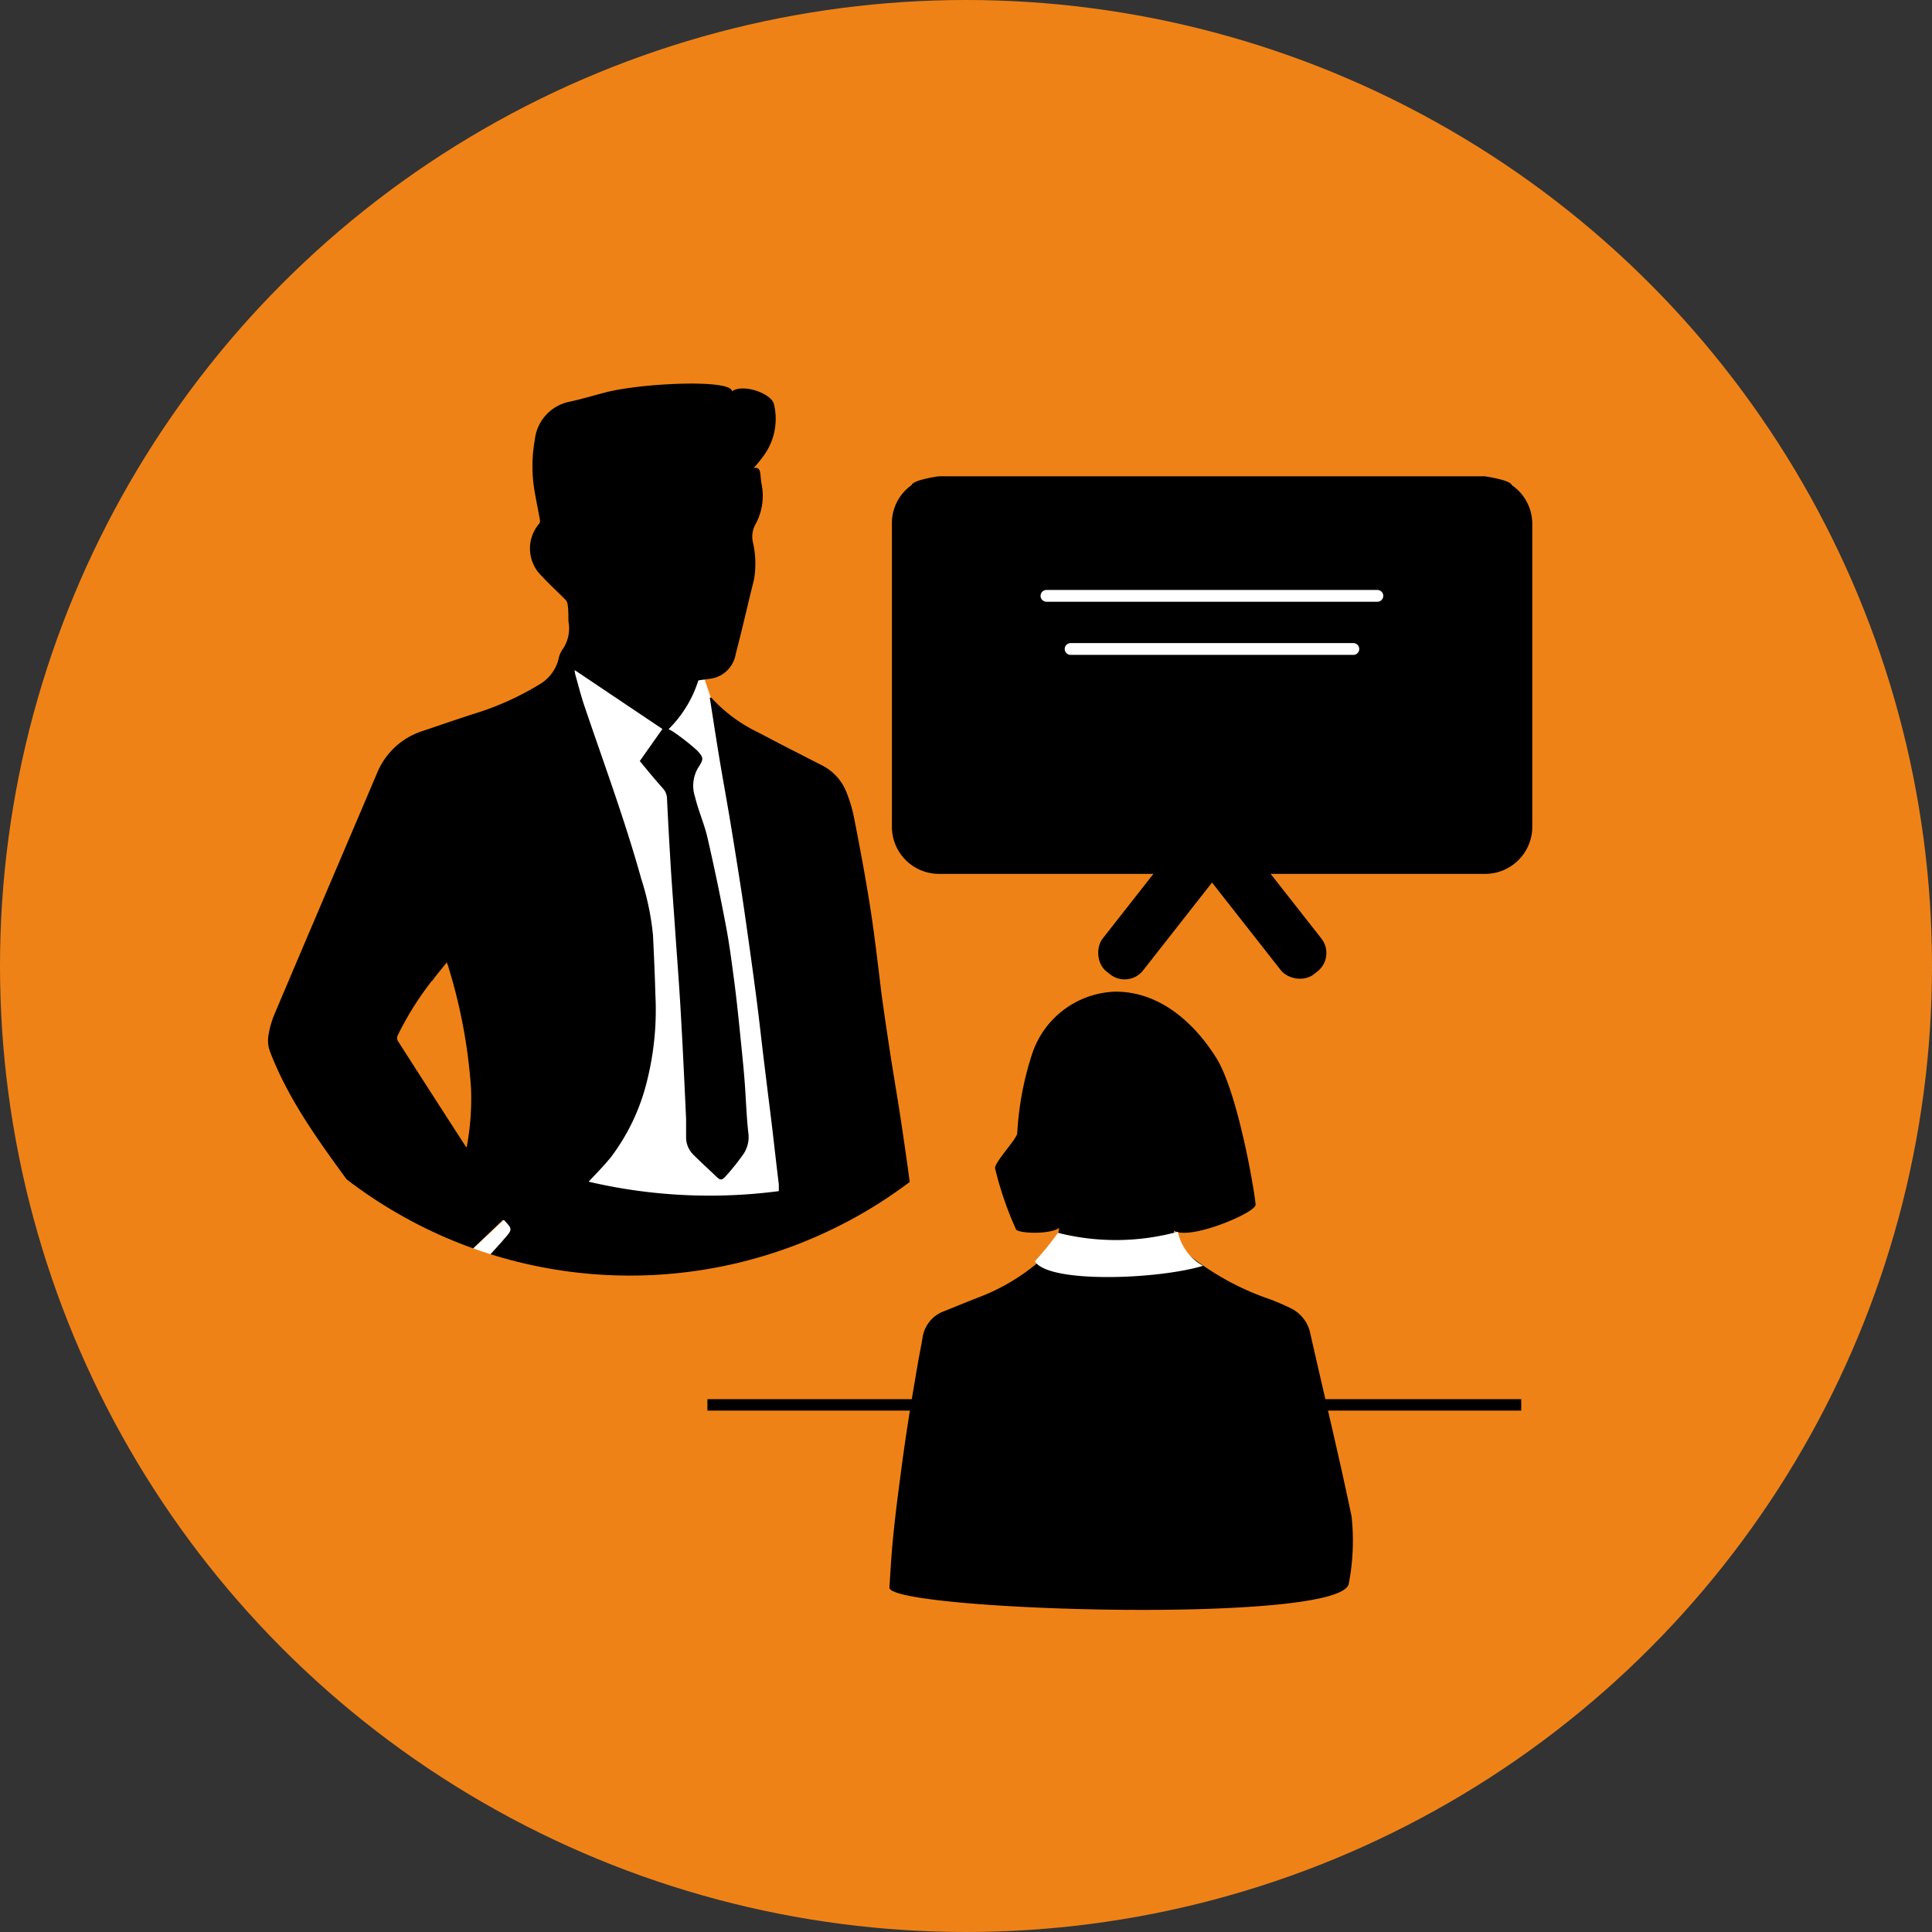 <svg id="Layer_1" data-name="Layer 1" xmlns="http://www.w3.org/2000/svg" xmlns:xlink="http://www.w3.org/1999/xlink" viewBox="0 0 164 164"><rect x="0" y="0" width="164" height="164" fill="#333333" stroke="none"/><defs><style>.cls-1{fill:none;}.cls-2{fill:#ef8217;}.cls-3{fill:#fff;}.cls-4{clip-path:url(#clip-path);}</style><clipPath id="clip-path" transform="translate(-507.42 -67.82)"><circle class="cls-1" cx="560.89" cy="136.63" r="39.47"/></clipPath></defs><circle class="cls-2" cx="82" cy="82" r="82"/><rect x="604.38" y="135.73" width="4.37" height="16.45" rx="1.99" transform="translate(-289.17 -411.57) rotate(38.12)"/><rect x="611.84" y="135.73" width="4.37" height="16.45" rx="1.99" transform="translate(678.53 -189.68) rotate(141.88)"/><path d="M635.75,109c-.11-.44-2.3-.75-2.3-.75H587.09s-2.19.31-2.29.75a3.94,3.94,0,0,0-1.67,3.22V138a4,4,0,0,0,4,4h46.36a4,4,0,0,0,4-4V112.23A4,4,0,0,0,635.75,109Z" transform="translate(-507.42 -67.82)"/><path class="cls-3" d="M624.34,118.9H596.25a.49.49,0,0,1,0-1h28.09a.49.49,0,1,1,0,1Z" transform="translate(-507.42 -67.82)"/><path class="cls-3" d="M622.3,123.41h-24a.49.49,0,1,1,0-1h24a.49.49,0,0,1,0,1Z" transform="translate(-507.42 -67.82)"/><g class="cls-4"><polygon class="cls-3" points="46.2 102.06 68.02 104.13 60.38 59.34 59.71 57.39 47.62 56.77 46.2 102.06"/><path d="M544,178.19l.53-1.39c-.84.3-1,.25-1.41-.35l-6-8.14c-2.58-3.54-5.18-7.06-6.77-11.2a2.59,2.59,0,0,1-.16-1.26,7.6,7.6,0,0,1,.5-1.87c2.89-6.83,5.81-13.65,8.71-20.47a6.22,6.22,0,0,1,3.87-3.63c1.46-.49,2.93-1,4.39-1.47a24.31,24.31,0,0,0,5.53-2.48,3.49,3.49,0,0,0,1.64-2.15,2,2,0,0,1,.32-.8,3.14,3.14,0,0,0,.52-2.43c0-.48,0-1-.07-1.44a.68.68,0,0,0-.19-.39c-.65-.66-1.34-1.28-2-2a3.23,3.23,0,0,1-.21-4.46.42.42,0,0,0,.05-.31c-.13-.77-.3-1.54-.43-2.31a12.55,12.55,0,0,1,0-4.49,3.69,3.69,0,0,1,3-3.24c1-.22,2-.52,3-.78,3-.79,10.73-1.15,10.73-.09.92-.68,3.37.17,3.57,1.1a5.3,5.3,0,0,1-.91,4.41c-.25.35-.53.68-.82,1,.38-.08.52.11.56.41s.06.58.1.87a5,5,0,0,1-.52,3.53,2.16,2.16,0,0,0-.19,1.53,8,8,0,0,1,.08,3.15c-.53,2.1-1,4.21-1.55,6.31a2.53,2.53,0,0,1-1.76,2c-.42.11-.87.14-1.41.23a10.1,10.1,0,0,1-2.53,4.14,3,3,0,0,1,.42.23,18.71,18.71,0,0,1,2,1.57c.61.65.55.75.07,1.51a3,3,0,0,0-.24,2.44c.28,1.17.79,2.3,1.06,3.48q.85,3.7,1.56,7.46c.3,1.57.5,3.15.71,4.73.18,1.39.33,2.79.47,4.19s.3,2.86.41,4.29.15,2.9.31,4.35a2.57,2.57,0,0,1-.46,1.88,19.38,19.38,0,0,1-1.38,1.73c-.43.48-.51.48-1,0s-1.26-1.17-1.86-1.78a2.07,2.07,0,0,1-.58-1.46q0-.76,0-1.53-.15-3.33-.32-6.66c-.07-1.22-.13-2.44-.21-3.66-.12-1.92-.27-3.83-.4-5.74s-.26-3.54-.37-5.3c-.12-2-.23-3.89-.32-5.84a1.28,1.28,0,0,0-.31-.82c-.69-.78-1.36-1.58-2-2.37l1.92-2.72-7.45-5a2.29,2.29,0,0,0,.06.4c.26.92.49,1.84.8,2.74,1.64,4.84,3.42,9.64,4.79,14.57a22.91,22.91,0,0,1,1,4.79c.08,1.68.16,3.37.2,5a24.8,24.8,0,0,1-.72,7.43,17.62,17.62,0,0,1-3,6.35c-.59.75-1.27,1.42-1.94,2.15a45.15,45.15,0,0,0,16.14.8c0-.23,0-.4,0-.57-.17-1.4-.33-2.8-.49-4.19s-.33-2.68-.49-4-.32-2.59-.47-3.88-.3-2.59-.47-3.89-.38-2.84-.58-4.26-.42-3-.65-4.51q-.45-2.92-.93-5.83c-.32-1.94-.68-3.88-1-5.82-.27-1.64-.52-3.29-.78-4.94l.13,0a13,13,0,0,0,4.08,3c1.74.93,3.49,1.81,5.24,2.71a4.33,4.33,0,0,1,2.18,2.39,11.88,11.88,0,0,1,.62,2.11c.48,2.44.94,4.89,1.33,7.34s.69,5.08,1,7.62c.21,1.54.44,3.07.67,4.6.26,1.71.55,3.4.82,5.11s.51,3.4.75,5.11c.2,1.44.37,2.87.56,4.31.16,1.28.33,2.56.48,3.84.11,1,.2,1.93.3,2.9Zm.08-27.11a26.44,26.44,0,0,0-2.9,4.63.54.54,0,0,0,0,.45q2.85,4.46,5.71,8.88c0,.05.07.09.14.18a22,22,0,0,0,.37-5.09,45.34,45.34,0,0,0-1.91-10.2c0-.1-.07-.19-.15-.42C544.9,150.09,544.48,150.56,544.11,151.08Zm2.13,24.62.73.85,3-3.33c.06-.06.11-.13.17-.2.75-.85.75-.85,0-1.65L546,175.3Z" transform="translate(-507.42 -67.82)"/><path class="cls-3" d="M546,175.3l.29.4.73.85,3-3.33c.06-.06.11-.13.17-.2.75-.85.75-.85,0-1.65Z" transform="translate(-507.42 -67.82)"/></g><rect x="60.05" y="118.77" width="69.08" height="0.97"/><path d="M582.92,202.58c.09-1.37.16-2.75.3-4.12.16-1.68.37-3.36.59-5,.19-1.51.4-3,.63-4.51.27-1.76.57-3.51.87-5.26.13-.77.29-1.54.42-2.31a2.82,2.82,0,0,1,1.81-2.25c1-.4,1.93-.78,2.89-1.16a17.42,17.42,0,0,0,5.22-3.08,12,12,0,0,0,.91-1,4,4,0,0,0,.8-2.81c1.39,1.6-3.33,1.57-3.69,1.11a29.26,29.26,0,0,1-1.78-5.18c-.1-.49,1.86-2.51,1.88-3a26.18,26.18,0,0,1,1.26-6.72,7.7,7.7,0,0,1,7-5.29c3.79-.05,6.76,2.62,8.64,5.63S614,169.44,614,170.09c0,.87-9,4.43-6.86.73a3.41,3.41,0,0,0-.08,1.36c0,1.16.86,1.79,1.64,2.45a22.9,22.9,0,0,0,6.64,3.52c.55.22,1.09.45,1.62.71a3.05,3.05,0,0,1,1.69,2.17c.78,3.46,1.6,6.92,2.38,10.38.39,1.7.76,3.42,1.12,5.13a19.21,19.21,0,0,1-.25,5.77C620.84,205.74,582.8,204.53,582.92,202.58Z" transform="translate(-507.42 -67.82)"/><path d="M613.92,202.25l.1.05c.15-.26.32-.51.44-.77a8.06,8.06,0,0,0,1-3.93,11.23,11.23,0,0,0-.57-2.32c-.17-.58-.42-1.13-.64-1.69C614.09,196.49,613.61,199.35,613.92,202.25Z" transform="translate(-507.42 -67.82)"/><path class="cls-3" d="M597.23,172.47a20,20,0,0,0,10.17-.09,4.35,4.35,0,0,0,2.14,2.89c-3.87,1.17-13.14,1.5-14.27-.38A27.32,27.32,0,0,0,597.23,172.47Z" transform="translate(-507.42 -67.82)"/></svg>
